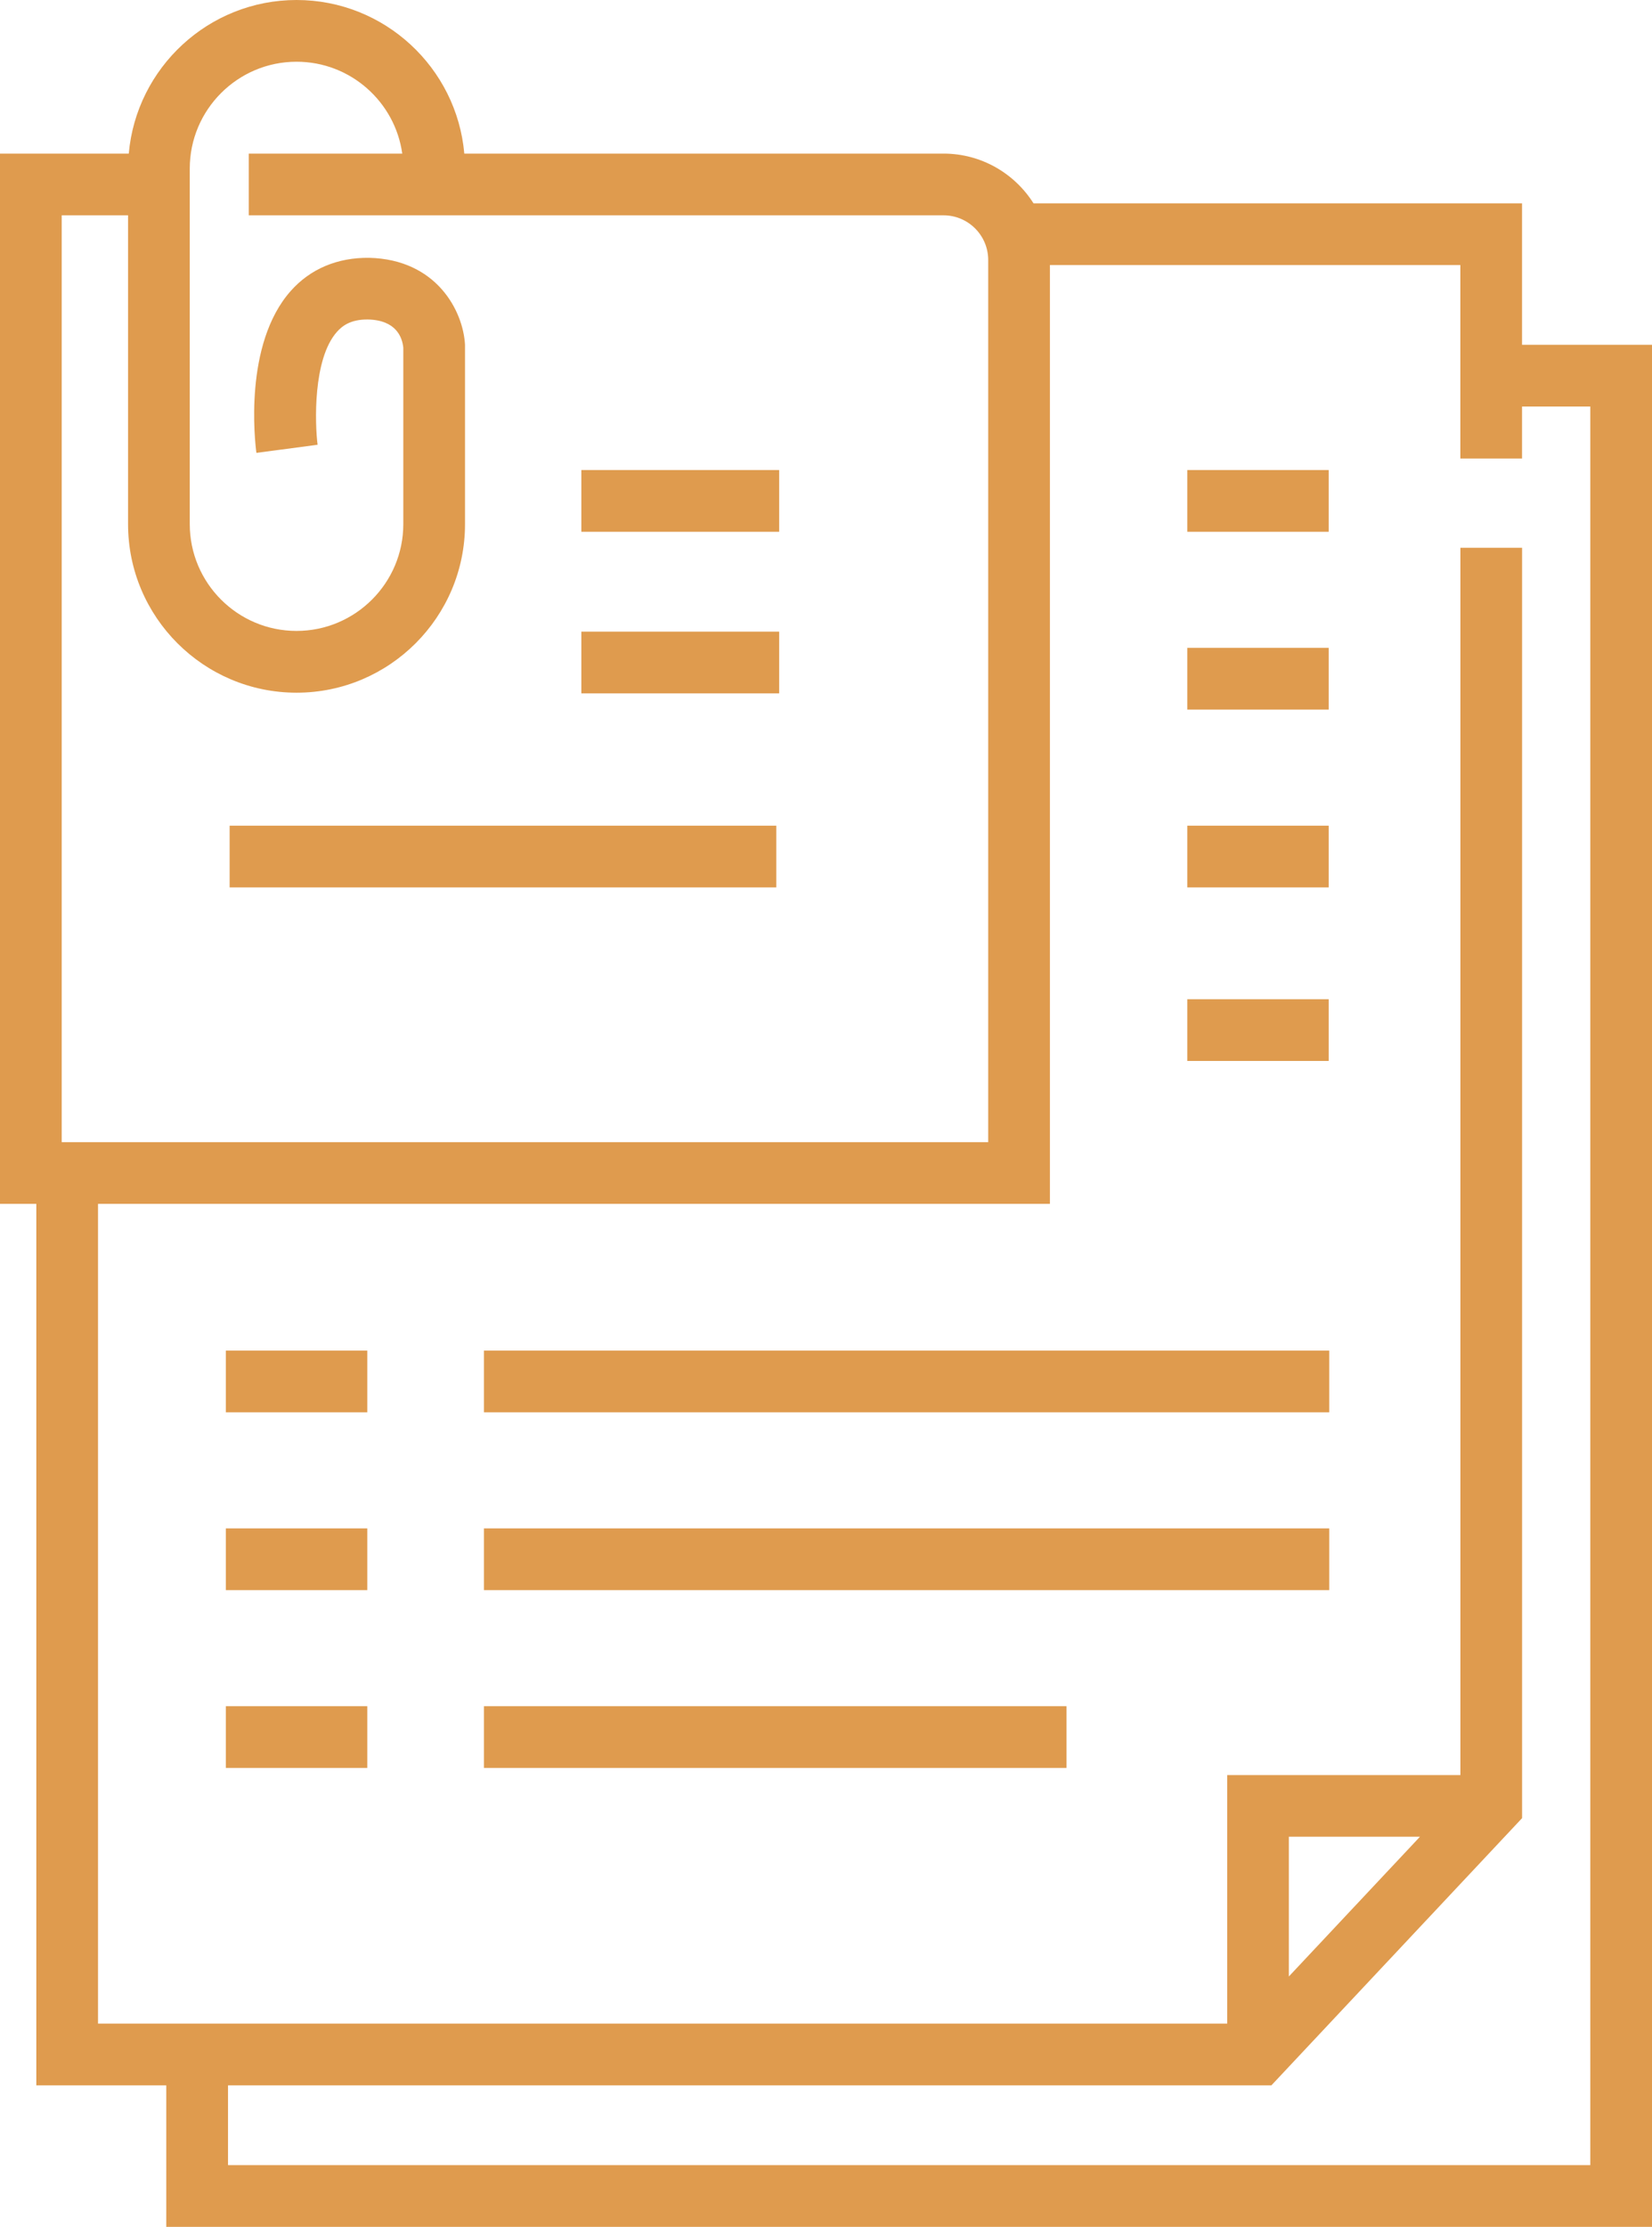 <?xml version="1.0" encoding="UTF-8"?>
<svg id="Camada_2" xmlns="http://www.w3.org/2000/svg" viewBox="0 0 348.05 469">
    <defs>
        <style>.cls-1{fill:#DF9B4E;}</style>
    </defs>
    <g id="Camada_1-2">
        <g>
            <path class="cls-1"
                d="m320.67,72.62v-29.8h-102.93c-3.97-6.28-10.98-10.47-18.95-10.47h-100.97C96.23,14.25,80.99,0,62.48,0S28.73,14.25,27.13,32.35H0v221.2h7.65v185.65h27.38v29.8h313.02V72.62h-27.38ZM13,45.35h13.98v65.05c0,19.57,15.92,35.49,35.5,35.49s35.49-15.92,35.49-35.49v-37.78c-.38-7.19-6.04-17.99-20.2-18.32-6.67-.08-12.38,2.32-16.51,6.97-9.96,11.21-7.55,31.8-7.24,34.11l12.89-1.71c-.56-4.35-1.03-18.05,4.08-23.78,1.02-1.14,2.76-2.65,6.54-2.6,5.9.13,7.21,3.7,7.44,5.93v37.17c0,12.4-10.09,22.49-22.5,22.49s-22.49-10.09-22.49-22.49V35.5c0-12.4,10.09-22.5,22.5-22.5,11.34,0,20.74,8.43,22.27,19.35h-32.34v13h146.38c5.19,0,9.41,4.22,9.41,9.41v185.79H13V45.35Zm322.05,410.65H48.04v-16.8h219.82l52.82-56.28V115.37h-13v258.48h-49.13v52.35H20.65v-172.65h200.55V55.82h86.47v40.75h13v-10.95h14.38v370.38Zm-63.51-39.73v-29.43h27.62l-27.62,29.43Z" />
            <rect class="cls-1" x="101.96" y="284.45" width="178.09" height="13" />
            <rect class="cls-1" x="101.96" y="321.9" width="178.09" height="13" />
            <rect class="cls-1" x="101.96" y="359.35" width="122.73" height="13" />
            <rect class="cls-1" x="48.38" y="173.9" width="115.17" height="13" />
            <rect class="cls-1" x="47.58" y="284.45" width="29.8" height="13" />
            <rect class="cls-1" x="47.58" y="321.9" width="29.8" height="13" />
            <rect class="cls-1" x="47.58" y="359.35" width="29.8" height="13" />
            <rect class="cls-1" x="250.14" y="99" width="29.8" height="13" />
            <rect class="cls-1" x="250.14" y="136.45" width="29.8" height="13" />
            <rect class="cls-1" x="250.14" y="173.9" width="29.8" height="13" />
            <rect class="cls-1" x="122.48" y="133.03" width="41.68" height="13" />
            <rect class="cls-1" x="122.48" y="99" width="41.68" height="13" />
            <rect class="cls-1" x="250.14" y="210.45" width="29.8" height="13" />
        </g>
    </g>
</svg>